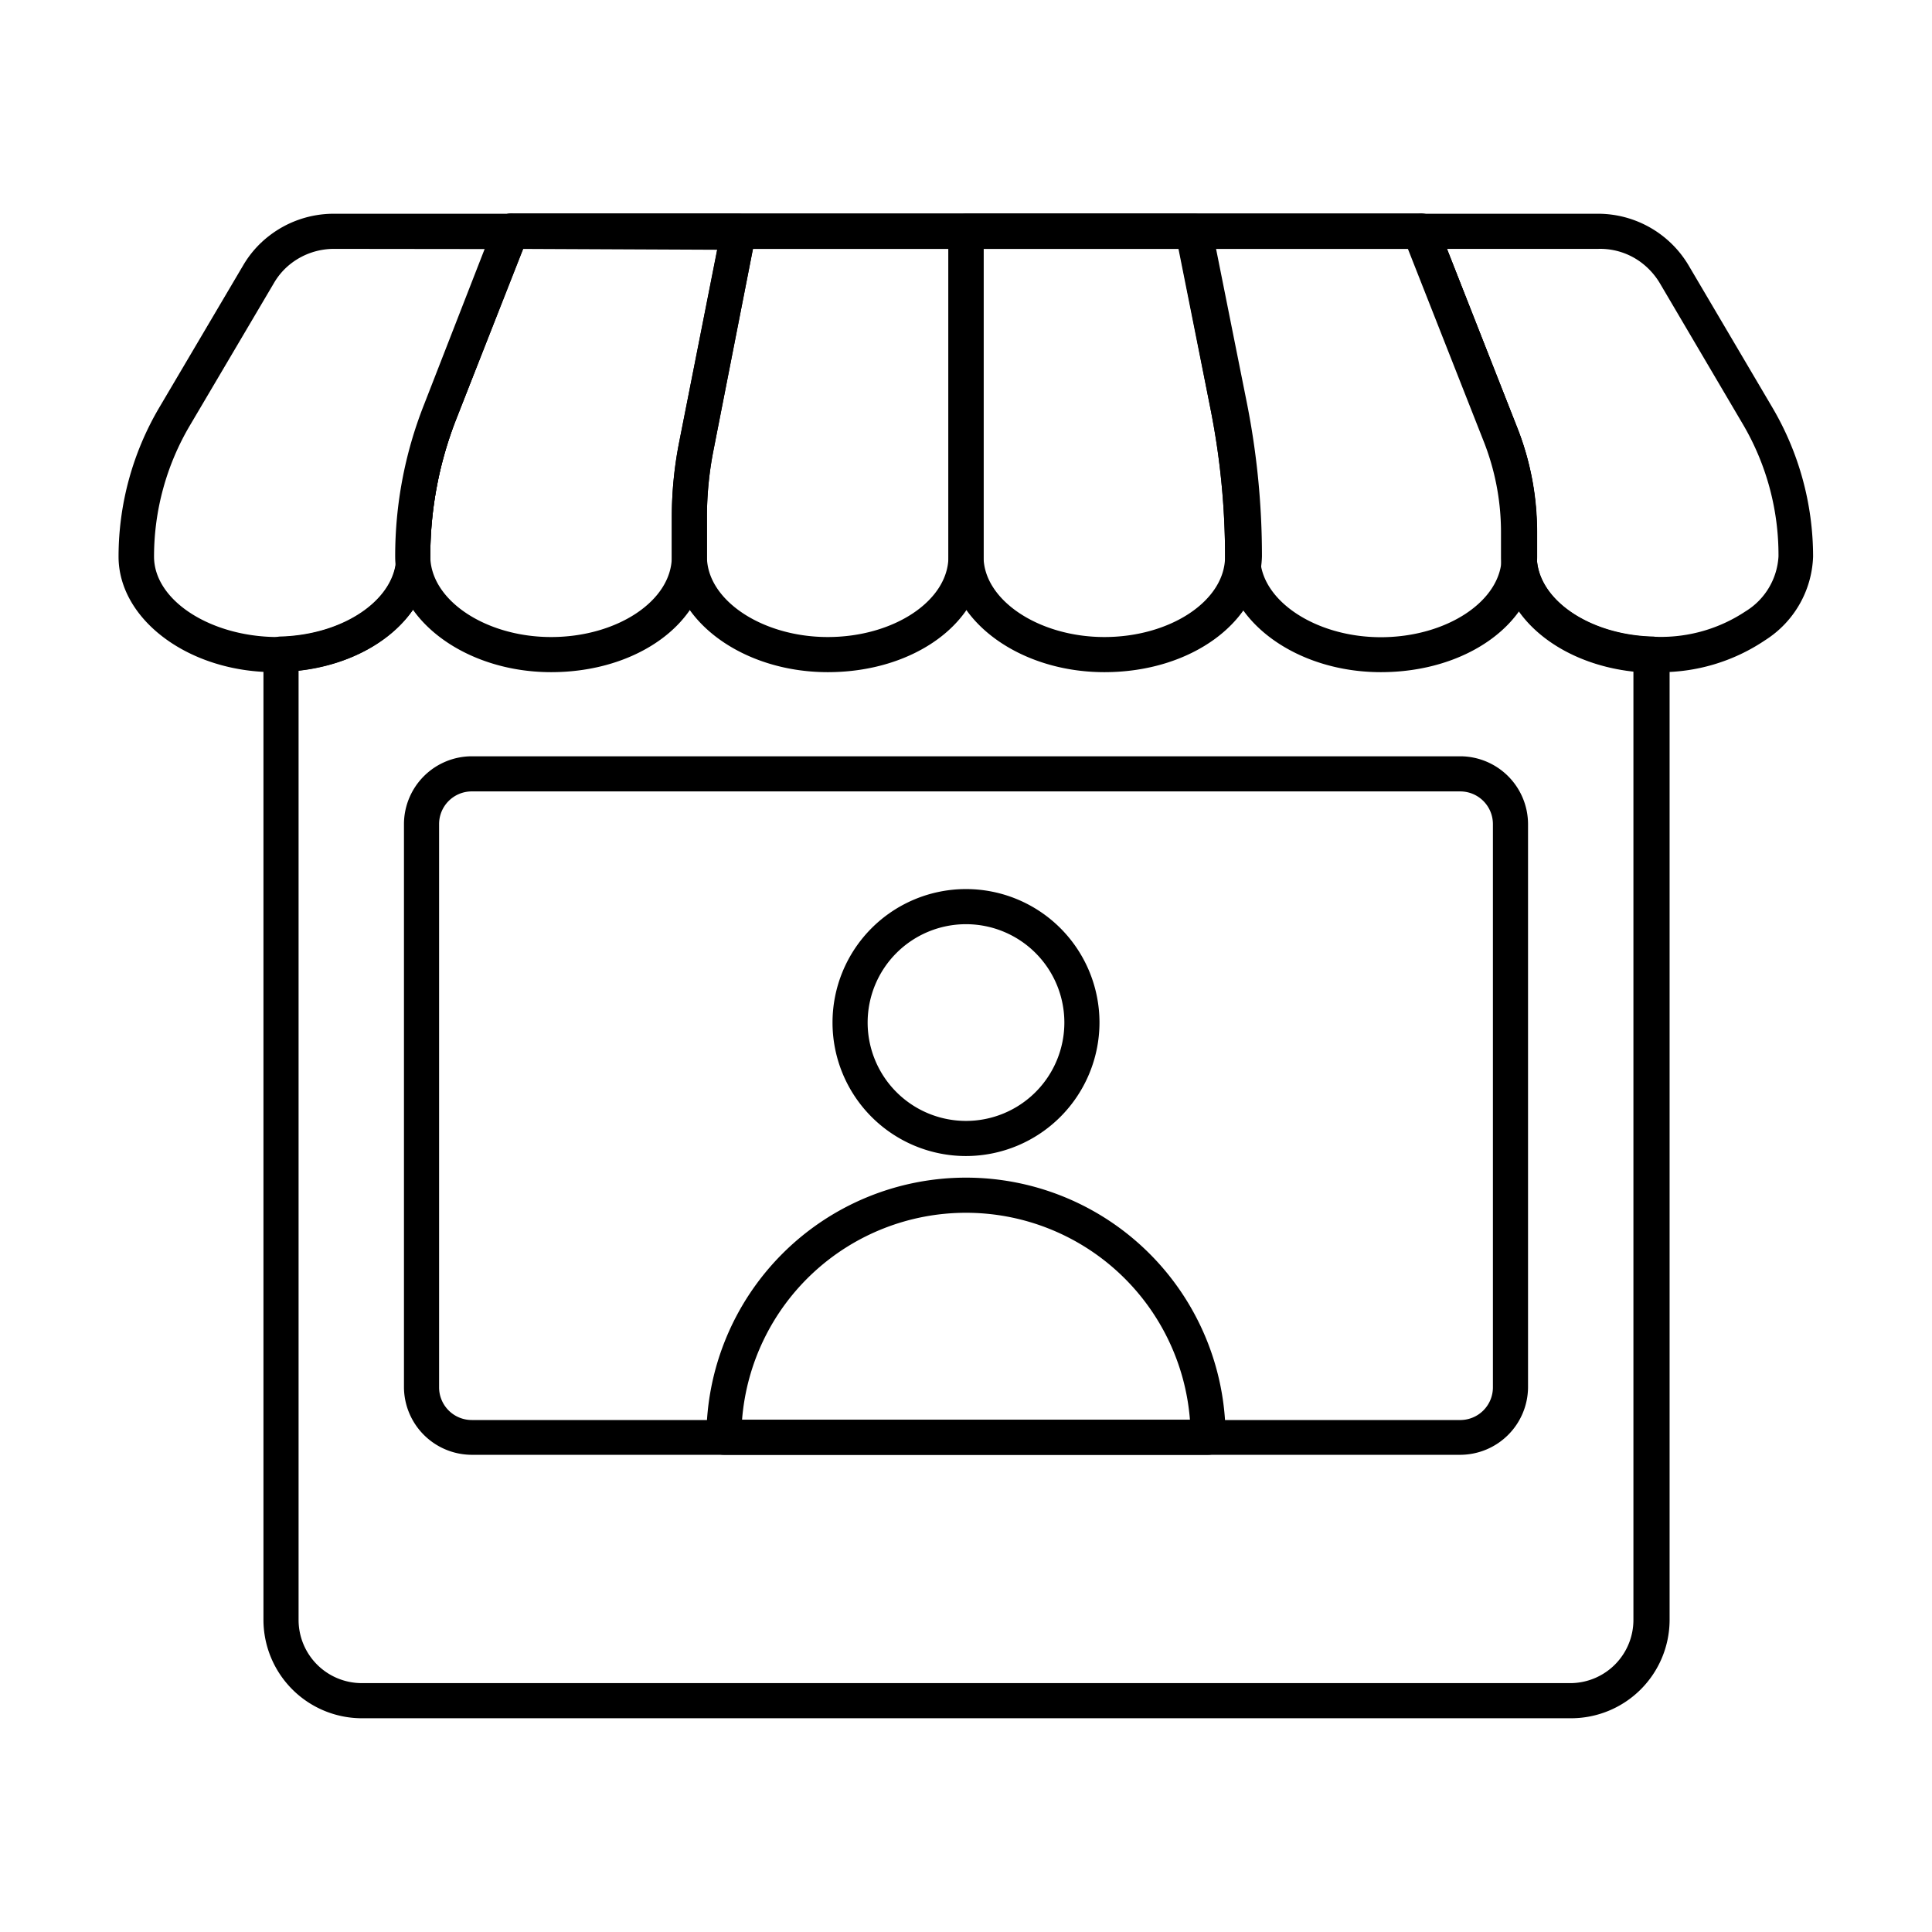 <svg id="Layer_1" data-name="Layer 1" xmlns="http://www.w3.org/2000/svg" viewBox="0 0 110 110"><path d="M89.44,97.83H20.56A5.61,5.61,0,0,1,15,92.24v-55a1,1,0,0,1,1-1c3.62-.11,6.56-2.15,6.56-4.57a23.45,23.45,0,0,1,1.63-8.62l4-10.27a1,1,0,0,1,.93-.63H80.9a1,1,0,0,1,.94.63l4.54,11.56a16.08,16.08,0,0,1,1.12,5.91v1.42c0,2.42,2.94,4.46,6.56,4.57a1,1,0,0,1,1,1v55A5.61,5.61,0,0,1,89.44,97.83ZM17,38.19V92.24a3.6,3.6,0,0,0,3.6,3.59H89.44A3.6,3.6,0,0,0,93,92.24v-54c-4.3-.47-7.54-3.2-7.54-6.5V30.27a14.06,14.06,0,0,0-1-5.18l-4.3-10.92H29.79L26,23.8a21.41,21.41,0,0,0-1.5,7.87C24.5,35,21.26,37.72,17,38.19Z"/><path d="M83.18,82.83H26.82A3.87,3.87,0,0,1,23,79V46.92a3.87,3.87,0,0,1,3.86-3.86H83.18A3.87,3.87,0,0,1,87,46.92V79A3.87,3.87,0,0,1,83.18,82.83ZM26.82,45.06A1.86,1.86,0,0,0,25,46.92V79a1.86,1.86,0,0,0,1.86,1.85H83.18A1.86,1.86,0,0,0,85,79V46.92a1.86,1.86,0,0,0-1.86-1.86Z"/><path d="M15.63,38.27c-4.89,0-8.88-3-8.88-6.58A16.74,16.74,0,0,1,9.07,23.2l4.78-8.1a5.84,5.84,0,0,1,1.51-1.7A6,6,0,0,1,19,12.17H29.1A1,1,0,0,1,30,13.53L26,23.8a21.41,21.41,0,0,0-1.5,7.87c0,3.57-3.73,6.45-8.51,6.58ZM19,14.17a4,4,0,0,0-2.4.81,3.84,3.84,0,0,0-1,1.13l-4.78,8.1a14.68,14.68,0,0,0-2.05,7.48c0,2.5,3.22,4.56,7,4.58h.17c3.69-.11,6.63-2.15,6.63-4.57a23.45,23.45,0,0,1,1.63-8.62l3.51-8.9Z"/><path d="M31.38,38.27c-4.89,0-8.88-3-8.88-6.58a23.45,23.45,0,0,1,1.63-8.62l4-10.27a1,1,0,0,1,.93-.63H42.05a1,1,0,0,1,.77.36,1,1,0,0,1,.21.83L40.63,25.6a19.74,19.74,0,0,0-.38,3.83v2.26C40.25,35.38,36.35,38.27,31.38,38.27Zm-1.6-24.1L26,23.8a21.36,21.36,0,0,0-1.5,7.86c0,2.51,3.15,4.61,6.88,4.61s6.87-2.05,6.87-4.58V29.43a22,22,0,0,1,.41-4.21l2.18-11Z"/><path d="M47.13,38.27c-4.9,0-8.88-3-8.88-6.58V29.43a22,22,0,0,1,.41-4.21L41.07,13a1,1,0,0,1,1-.81H55a1,1,0,0,1,1,1V31.69C56,35.38,52.1,38.27,47.13,38.27Zm-4.26-24.1L40.63,25.6a19.74,19.74,0,0,0-.38,3.83v2.26c0,2.48,3.15,4.58,6.88,4.58S54,34.22,54,31.69V14.17Z"/><path d="M62.88,38.27c-4.9,0-8.88-3-8.88-6.58V13.17a1,1,0,0,1,1-1H68a1,1,0,0,1,1,.81l2,10a44.62,44.62,0,0,1,.85,8.7C71.75,35.38,67.85,38.27,62.88,38.27ZM56,14.17V31.69c0,2.48,3.15,4.58,6.88,4.58s6.87-2.05,6.87-4.58a43,43,0,0,0-.81-8.31h0l-1.81-9.21Z"/><path d="M78.62,38.27c-4.89,0-8.87-3-8.87-6.58a43,43,0,0,0-.81-8.31l-2-10a1,1,0,0,1,.21-.83,1,1,0,0,1,.77-.36h13a1,1,0,0,1,.93.63l4.55,11.56a16.16,16.16,0,0,1,1.12,5.91v1.42C87.5,35.38,83.6,38.27,78.62,38.27Zm-9.45-24.1L70.9,23a44.62,44.62,0,0,1,.85,8.7c0,2.48,3.15,4.58,6.87,4.58s6.88-2.05,6.88-4.58V30.27a14.14,14.14,0,0,0-1-5.18h0l-4.3-10.92Z"/><path d="M94.38,38.27l-.44,0c-4.71-.13-8.44-3-8.44-6.56V30.27a14.06,14.06,0,0,0-1-5.18L80,13.53a1,1,0,0,1,.11-.93,1,1,0,0,1,.82-.43H91a6,6,0,0,1,5.13,2.92l4.78,8.11a16.74,16.74,0,0,1,2.32,8.49,5.87,5.87,0,0,1-2.73,4.76A10.65,10.65,0,0,1,94.38,38.27Zm-12-24.1,4,10.19a16.08,16.08,0,0,1,1.12,5.91v1.42c0,2.42,2.94,4.46,6.56,4.57h.32a8.69,8.69,0,0,0,5-1.45,3.93,3.93,0,0,0,1.88-3.13,14.68,14.68,0,0,0-2-7.48l-4.77-8.1a4.11,4.11,0,0,0-1-1.12A3.9,3.9,0,0,0,91,14.17Z"/><path d="M68.78,82.83H41.22a1,1,0,0,1-1-1,14.78,14.78,0,1,1,29.56,0A1,1,0,0,1,68.78,82.83Zm-26.53-2h25.5a12.79,12.79,0,0,0-25.5,0Z"/><path d="M55,65.82a7.6,7.6,0,1,1,7.6-7.6A7.61,7.61,0,0,1,55,65.82Zm0-13.2a5.6,5.6,0,1,0,5.6,5.6A5.6,5.6,0,0,0,55,52.62Z"/></svg>